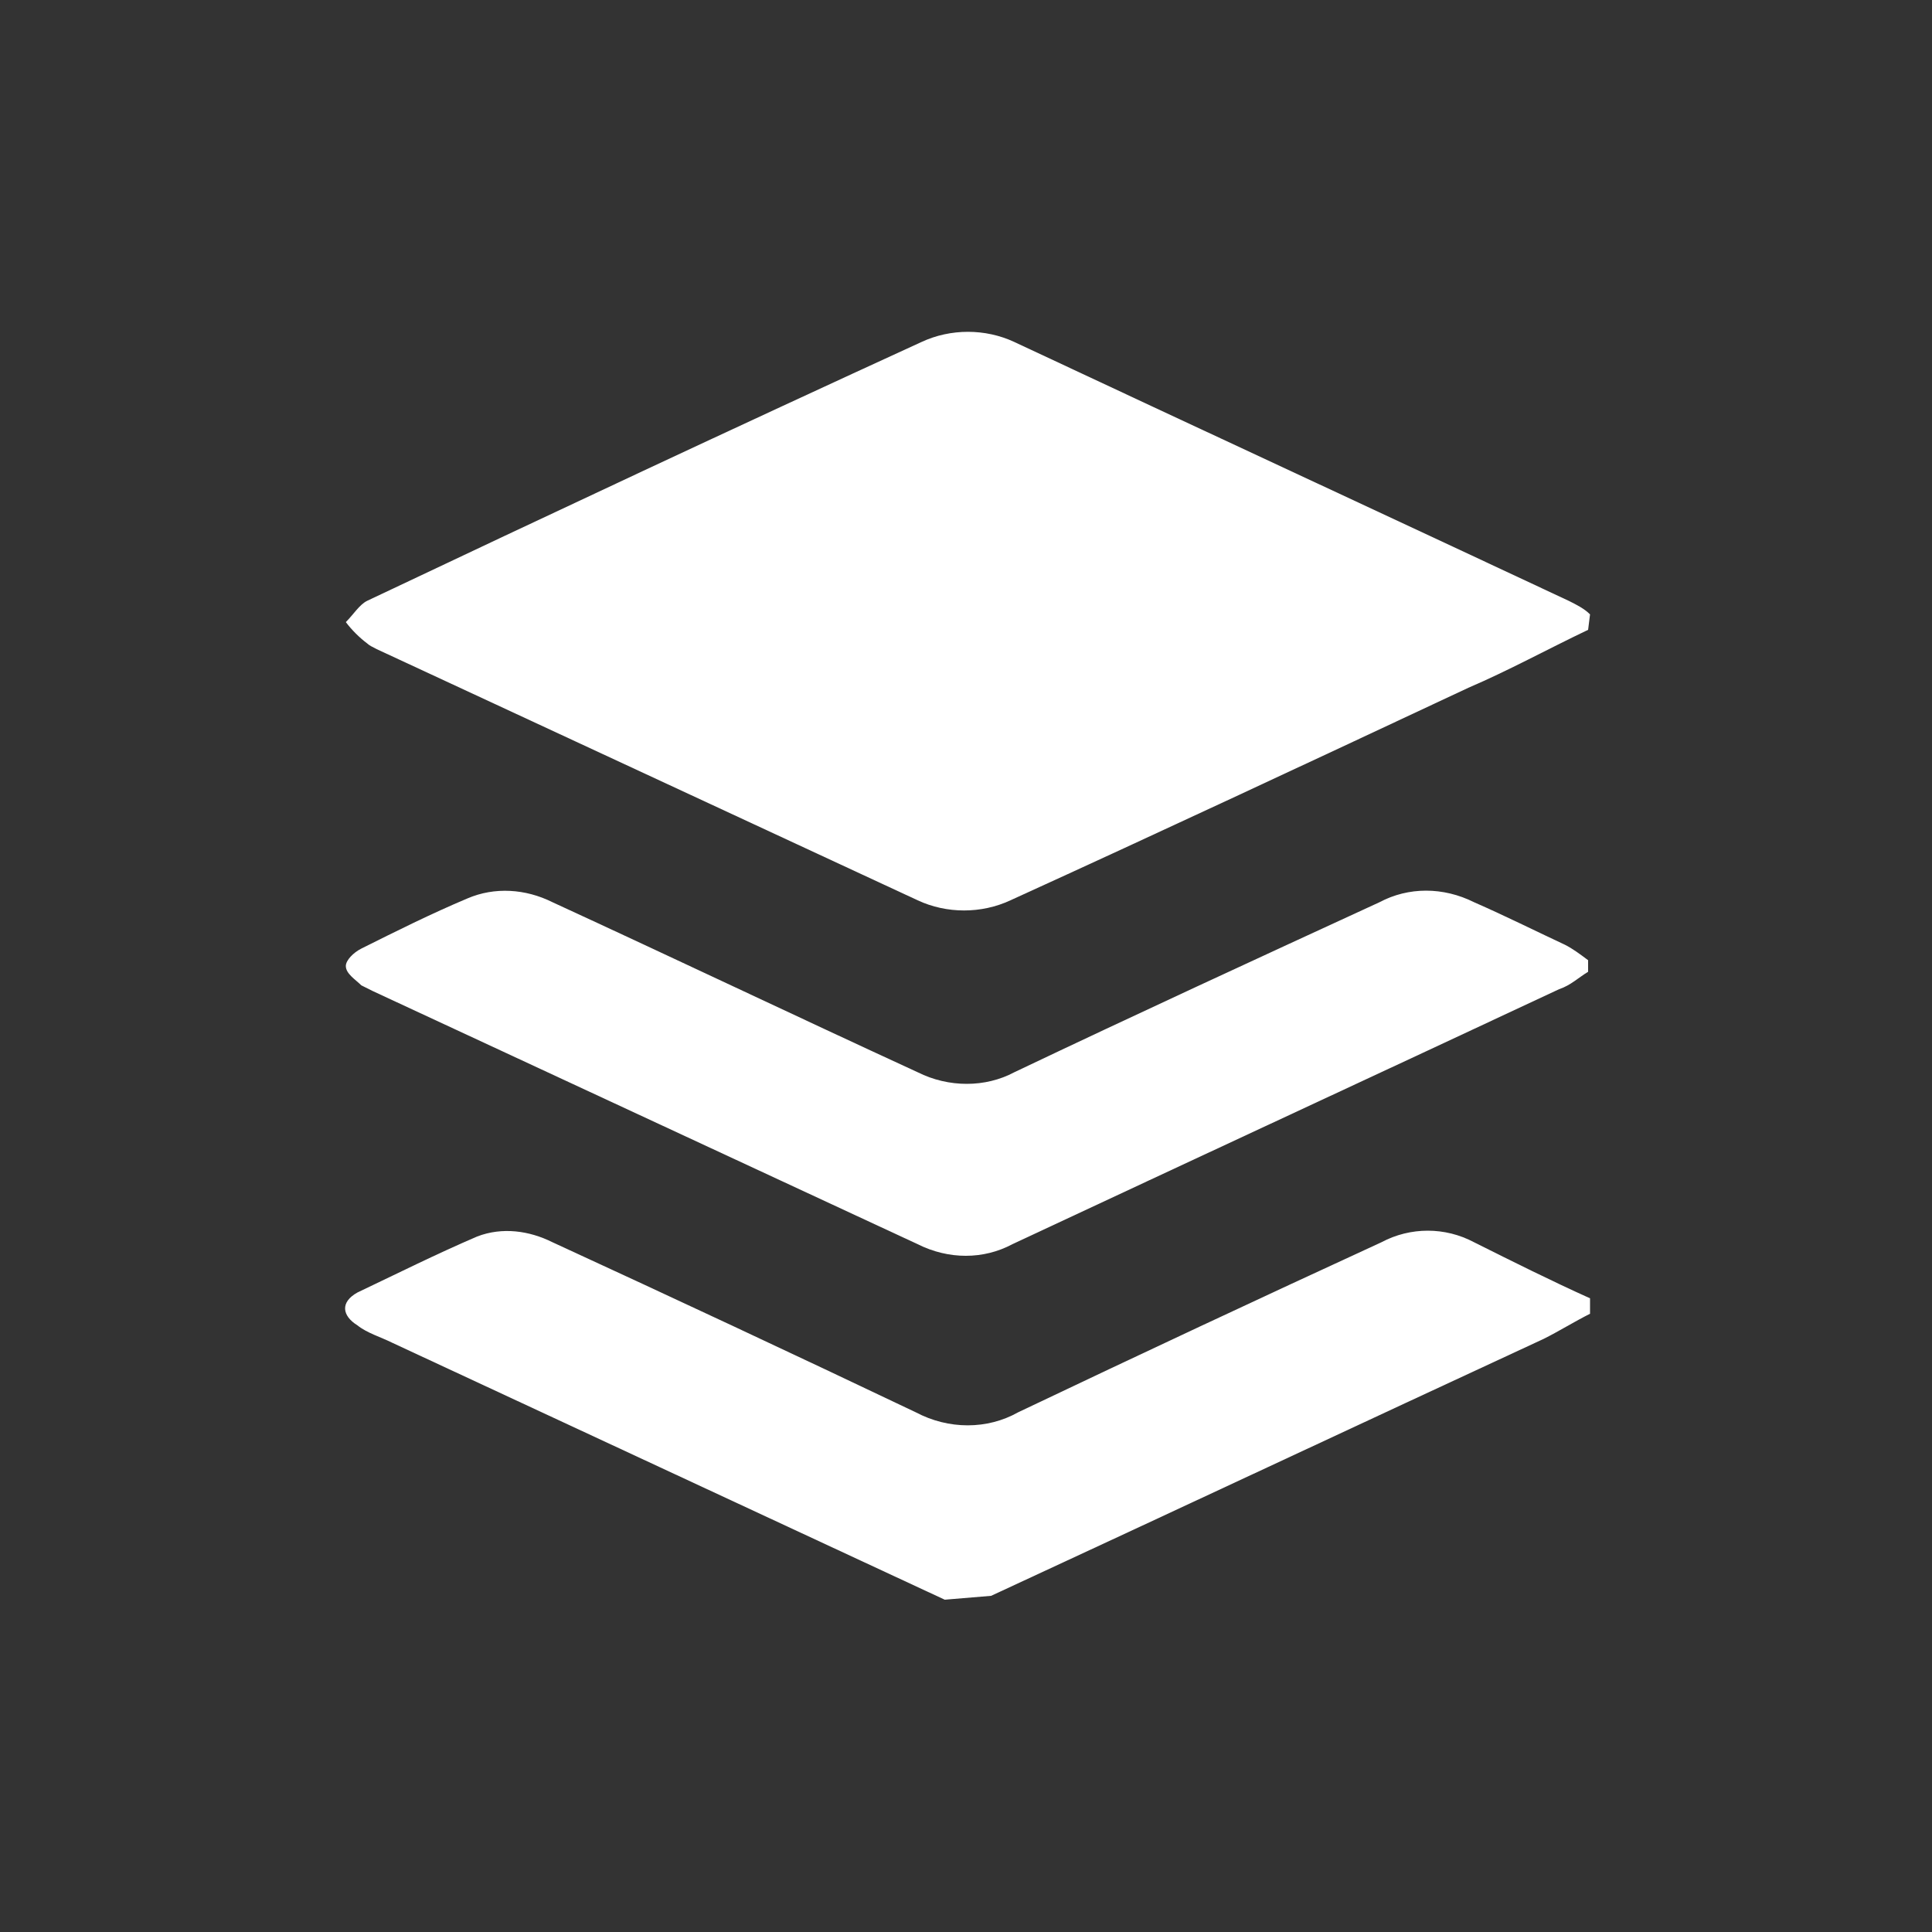 <?xml version="1.0" encoding="utf-8"?>
<!-- Generator: Adobe Illustrator 26.3.1, SVG Export Plug-In . SVG Version: 6.00 Build 0)  -->
<svg version="1.1" id="Layer_1" xmlns="http://www.w3.org/2000/svg" xmlns:xlink="http://www.w3.org/1999/xlink" x="0px" y="0px"
	 viewBox="0 0 100 100" style="enable-background:new 0 0 100 100;" xml:space="preserve">
<rect x="0" y="0" width="100" height="100" fill="#333333" stroke="none"/>
<style type="text/css">
	.st0{fill:#FFFFFF;}
</style>
<g>
	<g id="Grupo_34">
		<path id="Trazado_593" class="st0" d="M82.2,32.6c-2.1,1-4.1,2.1-6.2,3c-7.9,3.7-15.8,7.4-23.7,11c-1.5,0.7-3.3,0.7-4.8,0
			L19.5,33.6c-0.2-0.1-0.4-0.2-0.5-0.3c-0.4-0.3-0.8-0.7-1.1-1.1c0.4-0.4,0.7-0.9,1.1-1.1c9.5-4.5,19.1-9,28.7-13.4
			c1.5-0.7,3.3-0.7,4.8,0c9.6,4.5,19.1,8.9,28.7,13.4c0.4,0.2,0.8,0.4,1.1,0.7L82.2,32.6z"/>
		<path id="Trazado_594" class="st0" d="M48.9,82.8L20.3,69.5c-0.6-0.3-1.3-0.5-1.8-0.9c-0.8-0.5-0.9-1.2,0-1.7c2.1-1,4.1-2,6.2-2.9
			c1.3-0.5,2.7-0.3,3.9,0.3c6.3,2.9,12.5,5.8,18.8,8.8c1.7,0.9,3.7,0.9,5.3,0c6.3-3,12.5-5.9,18.8-8.8c1.5-0.8,3.3-0.8,4.8,0
			c2,1,4,2,6,2.9v0.8c-0.8,0.4-1.6,0.9-2.4,1.3c-9.5,4.4-19.1,8.9-28.6,13.3L48.9,82.8z"/>
		<path id="Trazado_595" class="st0" d="M82.2,50.3c-0.5,0.3-0.9,0.7-1.5,0.9c-9.4,4.4-18.9,8.8-28.3,13.2c-1.5,0.8-3.3,0.8-4.9,0
			L19.3,51.3c-0.2-0.1-0.4-0.2-0.6-0.3c-0.3-0.3-0.8-0.6-0.8-1c0-0.3,0.4-0.7,0.8-0.9c1.8-0.9,3.6-1.8,5.5-2.6
			c1.4-0.6,3-0.5,4.4,0.2c6.3,2.9,12.6,5.9,18.9,8.8c1.6,0.8,3.5,0.8,5,0c6.3-3,12.6-5.9,18.9-8.8c1.5-0.8,3.3-0.8,4.9,0
			c1.6,0.7,3.2,1.5,4.7,2.2c0.4,0.2,0.8,0.5,1.2,0.8L82.2,50.3z"/>
	</g>
</g>
</svg>
